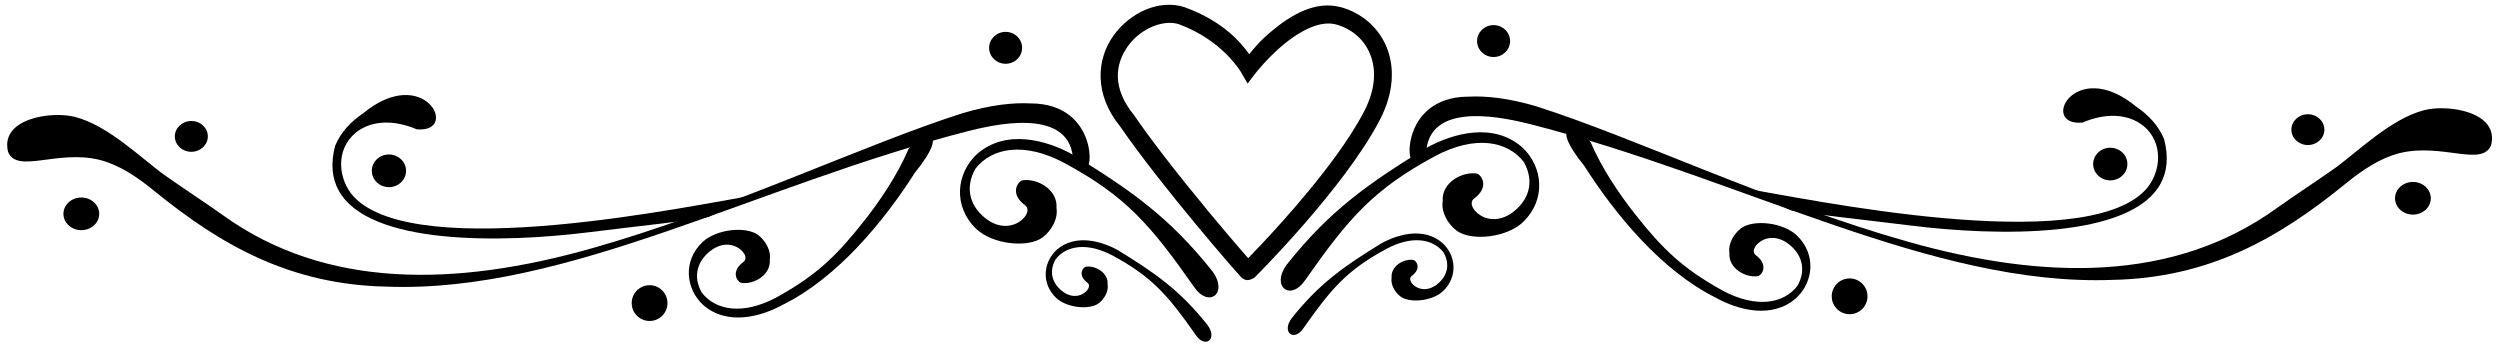 <?xml version="1.0" encoding="UTF-8"?>
<!DOCTYPE svg PUBLIC '-//W3C//DTD SVG 1.0//EN'
          'http://www.w3.org/TR/2001/REC-SVG-20010904/DTD/svg10.dtd'>
<svg height="14.6" preserveAspectRatio="xMidYMid meet" version="1.0" viewBox="-0.3 -0.2 104.4 14.6" width="104.4" xmlns="http://www.w3.org/2000/svg" xmlns:xlink="http://www.w3.org/1999/xlink" zoomAndPan="magnify"
><g
  ><g id="change1_1" transform="translate(-97.745 -130.696)"
    ><path color="#000" d="m 153.43,130.795 c -1.066,-0.289 -2.093,0.348 -2.852,0.977 -0.57,0.473 -0.782,0.768 -0.965,0.989 -0.31,-0.436 -1.045,-1.361 -2.679,-1.957 l -0.007,-0.003 -0.006,-0.003 c -1.062,-0.346 -2.277,0.213 -2.976,1.184 -0.698,0.971 -0.831,2.44 0.282,3.8 0.849,1.236 2.097,2.802 3.146,4.067 0.528,0.637 1.004,1.195 1.349,1.595 0.173,0.2 0.312,0.359 0.411,0.469 0.049,0.055 0.09,0.1 0.119,0.131 0.015,0.016 0.025,0.027 0.039,0.041 0.007,0.007 0.014,0.014 0.032,0.029 0.194,0.135 0.329,0.076 0.506,-0.022 0,0 3.779,-3.751 5.256,-6.625 0.563,-1.096 0.609,-2.151 0.27,-2.99 -0.339,-0.839 -1.056,-1.449 -1.925,-1.685 z m -6.749,0.715 c 1.817,0.665 2.584,1.993 2.584,1.993 l 0.28,0.481 0.34,-0.442 c 0,0 0.485,-0.626 1.169,-1.194 0.684,-0.567 1.528,-1.009 2.181,-0.831 0.659,0.179 1.176,0.623 1.427,1.242 0.251,0.619 0.243,1.428 -0.241,2.368 -0.161,0.314 -0.353,0.64 -0.565,0.971 -0.185,0.289 -0.387,0.582 -0.598,0.873 -1.451,2.007 -3.36,3.969 -3.69,4.306 -0.083,-0.095 -0.161,-0.184 -0.28,-0.321 -0.342,-0.395 -0.815,-0.95 -1.34,-1.583 -0.604,-0.729 -1.277,-1.56 -1.895,-2.364 -0.247,-0.321 -0.486,-0.638 -0.709,-0.942 -0.186,-0.255 -0.361,-0.5 -0.52,-0.732 l -0.01,-0.013 -0.01,-0.015 c -0.939,-1.147 -0.784,-2.153 -0.253,-2.891 0.529,-0.735 1.478,-1.117 2.127,-0.909 z" style="-inkscape-stroke:none"
      /><path color="#000" d="m 151.95,142.194 c 1.816,-2.593 2.86,-3.801 5.431,-5.183 1.66,-0.879 3.012,-0.637 3.699,0.251 0.471,0.836 0.202,1.629 -0.511,2.134 -0.336,0.232 -0.732,0.331 -1.131,0.179 -0.432,-0.173 -0.69,-0.597 -0.433,-0.788 0.612,-0.455 0.355,-0.936 0.13,-1.039 -0.614,-0.112 -1.506,0.375 -1.442,1.149 -0.074,0.458 0.215,0.955 0.581,1.232 0.605,0.447 2.082,0.299 2.774,-0.359 0.97,-0.932 0.839,-2.309 -0.034,-3.121 -1.213,-1.064 -2.91,-0.582 -3.998,0.02 -2.395,1.468 -4.038,2.604 -5.847,4.891 -0.655,0.907 0.168,1.534 0.781,0.634 z"
      /><path color="#000" d="m 158.753,134.532 c -2.898,0.017 -2.6,3.306 -2.174,2.582 0.086,-0.162 0.305,-0.164 0.434,-0.381 0.246,-2.056 3.385,-1.286 4.347,-1.05 8.881,2.269 16.773,6.785 24.301,6.501 4.012,-0.079 6.918,-1.716 9.746,-4.027 0.71,-0.574 1.436,-1.061 2.25,-1.268 1.781,-0.432 3.442,0.595 3.819,-0.336 0.34,-1.388 -1.795,-1.71 -2.786,-1.459 -1.419,0.358 -2.848,1.796 -3.779,2.453 -0.808,0.568 -1.633,1.103 -2.414,1.658 -4.284,3.082 -9.687,2.992 -15.37,1.387 -5.725,-1.616 -11.409,-4.35 -15.536,-5.659 -1.145,-0.337 -2.079,-0.441 -2.838,-0.4 z" style="-inkscape-stroke:none"
      /><path color="#000" d="m 184.402,135.617 c 0.939,-0.402 1.884,-0.398 2.556,0.138 0.859,0.714 0.736,1.949 0.087,2.667 -2.639,2.831 -14.282,0.338 -16.664,-0.04 l 1.848,0.894 c 0.88,0.169 2.732,0.355 4.958,0.633 3.696,0.463 9.238,0.554 10.486,-1.748 0.271,-0.499 0.34,-1.111 0.144,-1.856 -0.241,-0.592 -0.687,-1.031 -1.163,-1.355 -2.57,-2.113 -4.061,0.823 -2.253,0.665 z" style="-inkscape-stroke:none"
      /><path color="#000" d="m 165.738,139.454 c 1.12,1.42 1.968,2.257 3.666,3.189 1.393,0.737 2.527,0.534 3.103,-0.211 0.395,-0.702 0.169,-1.366 -0.429,-1.79 -0.282,-0.195 -0.614,-0.278 -0.948,-0.151 -0.363,0.145 -0.579,0.501 -0.363,0.661 0.513,0.382 0.298,0.785 0.109,0.872 -0.515,0.094 -1.263,-0.314 -1.21,-0.964 -0.062,-0.384 0.181,-0.801 0.488,-1.033 0.507,-0.375 1.746,-0.251 2.327,0.301 0.814,0.782 0.703,1.937 -0.029,2.618 -1.017,0.892 -2.441,0.488 -3.354,-0.017 -2.286,-1.139 -4.215,-3.501 -5.49,-5.5 -1.589,-1.963 -0.249,-1.741 0.265,-0.987 0.47,1.093 1.178,2.141 1.864,3.012 z"
      /><ellipse cx="198.209" cy="138.776" rx=".747" ry=".682"
      /><ellipse cx="185.57" cy="137.347" rx=".715" ry=".682"
      /><circle cx="174.685" cy="142.87" r=".747"
      /><ellipse cx="159.817" cy="132.211" rx=".689" ry=".666"
      /><ellipse cx="193.822" cy="135.91" rx=".689" ry=".643"
      /><path color="#000" d="m 151.876,144.203 c 1.164,-1.662 1.834,-2.437 3.482,-3.323 1.065,-0.563 1.931,-0.408 2.372,0.161 0.302,0.536 0.129,1.044 -0.328,1.369 -0.216,0.149 -0.469,0.212 -0.725,0.115 -0.277,-0.111 -0.442,-0.383 -0.277,-0.505 0.392,-0.292 0.227,-0.6 0.083,-0.666 -0.394,-0.072 -0.965,0.24 -0.925,0.736 -0.047,0.294 0.138,0.612 0.373,0.79 0.388,0.286 1.335,0.192 1.779,-0.23 0.622,-0.598 0.538,-1.481 -0.022,-2.001 -0.778,-0.682 -1.866,-0.373 -2.563,0.013 -1.536,0.941 -2.589,1.67 -3.749,3.136 -0.42,0.581 0.108,0.983 0.5,0.406 z"
      /><path color="#000" d="m 147.307,142.476 c -1.816,-2.593 -2.86,-3.801 -5.431,-5.183 -1.66,-0.879 -3.012,-0.637 -3.699,0.251 -0.471,0.836 -0.202,1.629 0.511,2.134 0.336,0.232 0.732,0.331 1.131,0.179 0.433,-0.173 0.69,-0.597 0.433,-0.788 -0.612,-0.455 -0.355,-0.936 -0.13,-1.039 0.614,-0.112 1.506,0.375 1.442,1.149 0.074,0.458 -0.215,0.955 -0.581,1.232 -0.605,0.447 -2.082,0.299 -2.774,-0.359 -0.97,-0.932 -0.839,-2.309 0.034,-3.121 1.213,-1.064 2.91,-0.582 3.998,0.02 2.395,1.468 4.038,2.604 5.847,4.891 0.655,0.907 -0.168,1.534 -0.781,0.634 z"
      /><path color="#000" d="m 140.504,134.814 c 2.898,0.017 2.6,3.306 2.174,2.582 -0.086,-0.162 -0.305,-0.164 -0.434,-0.381 -0.246,-2.056 -3.385,-1.286 -4.347,-1.05 -8.881,2.269 -16.773,6.785 -24.301,6.501 -4.012,-0.079 -6.918,-1.716 -9.746,-4.027 -0.71,-0.574 -1.436,-1.061 -2.25,-1.268 -1.781,-0.432 -3.442,0.595 -3.819,-0.336 -0.34,-1.388 1.795,-1.71 2.786,-1.459 1.419,0.358 2.848,1.796 3.779,2.453 0.808,0.568 1.633,1.103 2.414,1.658 4.284,3.082 9.687,2.992 15.37,1.387 5.725,-1.616 11.409,-4.35 15.536,-5.659 1.145,-0.337 2.079,-0.441 2.838,-0.4 z" style="-inkscape-stroke:none"
      /><path color="#000" d="m 114.855,135.899 c -0.939,-0.402 -1.884,-0.398 -2.556,0.138 -0.859,0.714 -0.736,1.949 -0.087,2.667 2.639,2.831 14.282,0.338 16.664,-0.04 l -1.848,0.894 c -0.88,0.169 -2.732,0.355 -4.958,0.633 -3.696,0.463 -9.238,0.554 -10.486,-1.748 -0.271,-0.499 -0.34,-1.111 -0.144,-1.856 0.241,-0.592 0.687,-1.031 1.163,-1.355 2.57,-2.113 4.061,0.823 2.253,0.665 z" style="-inkscape-stroke:none"
      /><path color="#000" d="m 133.519,139.736 c -1.12,1.42 -1.968,2.257 -3.666,3.189 -1.393,0.737 -2.527,0.534 -3.103,-0.211 -0.395,-0.702 -0.169,-1.366 0.429,-1.79 0.282,-0.195 0.614,-0.278 0.948,-0.151 0.363,0.145 0.579,0.501 0.363,0.661 -0.513,0.382 -0.298,0.785 -0.109,0.872 0.515,0.094 1.263,-0.314 1.21,-0.964 0.062,-0.384 -0.181,-0.801 -0.488,-1.033 -0.507,-0.375 -1.746,-0.251 -2.327,0.301 -0.814,0.782 -0.703,1.937 0.029,2.618 1.017,0.892 2.441,0.488 3.354,-0.017 2.286,-1.139 4.215,-3.501 5.49,-5.5 1.589,-1.963 0.249,-1.741 -0.265,-0.987 -0.47,1.093 -1.178,2.141 -1.864,3.012 z"
      /><ellipse cx="-100.841" cy="139.426" rx=".747" ry=".682" transform="scale(-1 1)"
      /><ellipse cx="-113.687" cy="137.629" rx=".715" ry=".682" transform="scale(-1 1)"
      /><circle cx="-124.572" cy="143.153" r=".747" transform="scale(-1 1)"
      /><ellipse cx="-139.44" cy="132.493" rx=".689" ry=".666" transform="scale(-1 1)"
      /><ellipse cx="-105.435" cy="136.192" rx=".689" ry=".643" transform="scale(-1 1)"
      /><path color="#000" d="m 147.381,144.486 c -1.164,-1.662 -1.834,-2.437 -3.482,-3.323 -1.065,-0.563 -1.931,-0.408 -2.372,0.161 -0.302,0.536 -0.129,1.044 0.328,1.369 0.216,0.149 0.469,0.212 0.725,0.115 0.277,-0.111 0.442,-0.383 0.277,-0.505 -0.392,-0.292 -0.227,-0.6 -0.083,-0.666 0.394,-0.072 0.965,0.24 0.925,0.736 0.047,0.294 -0.138,0.612 -0.373,0.79 -0.388,0.286 -1.335,0.192 -1.779,-0.23 -0.622,-0.598 -0.538,-1.481 0.022,-2.001 0.778,-0.682 1.866,-0.373 2.563,0.013 1.536,0.941 2.589,1.67 3.749,3.136 0.42,0.581 -0.108,0.983 -0.5,0.406 z"
    /></g
  ></g
></svg
>
